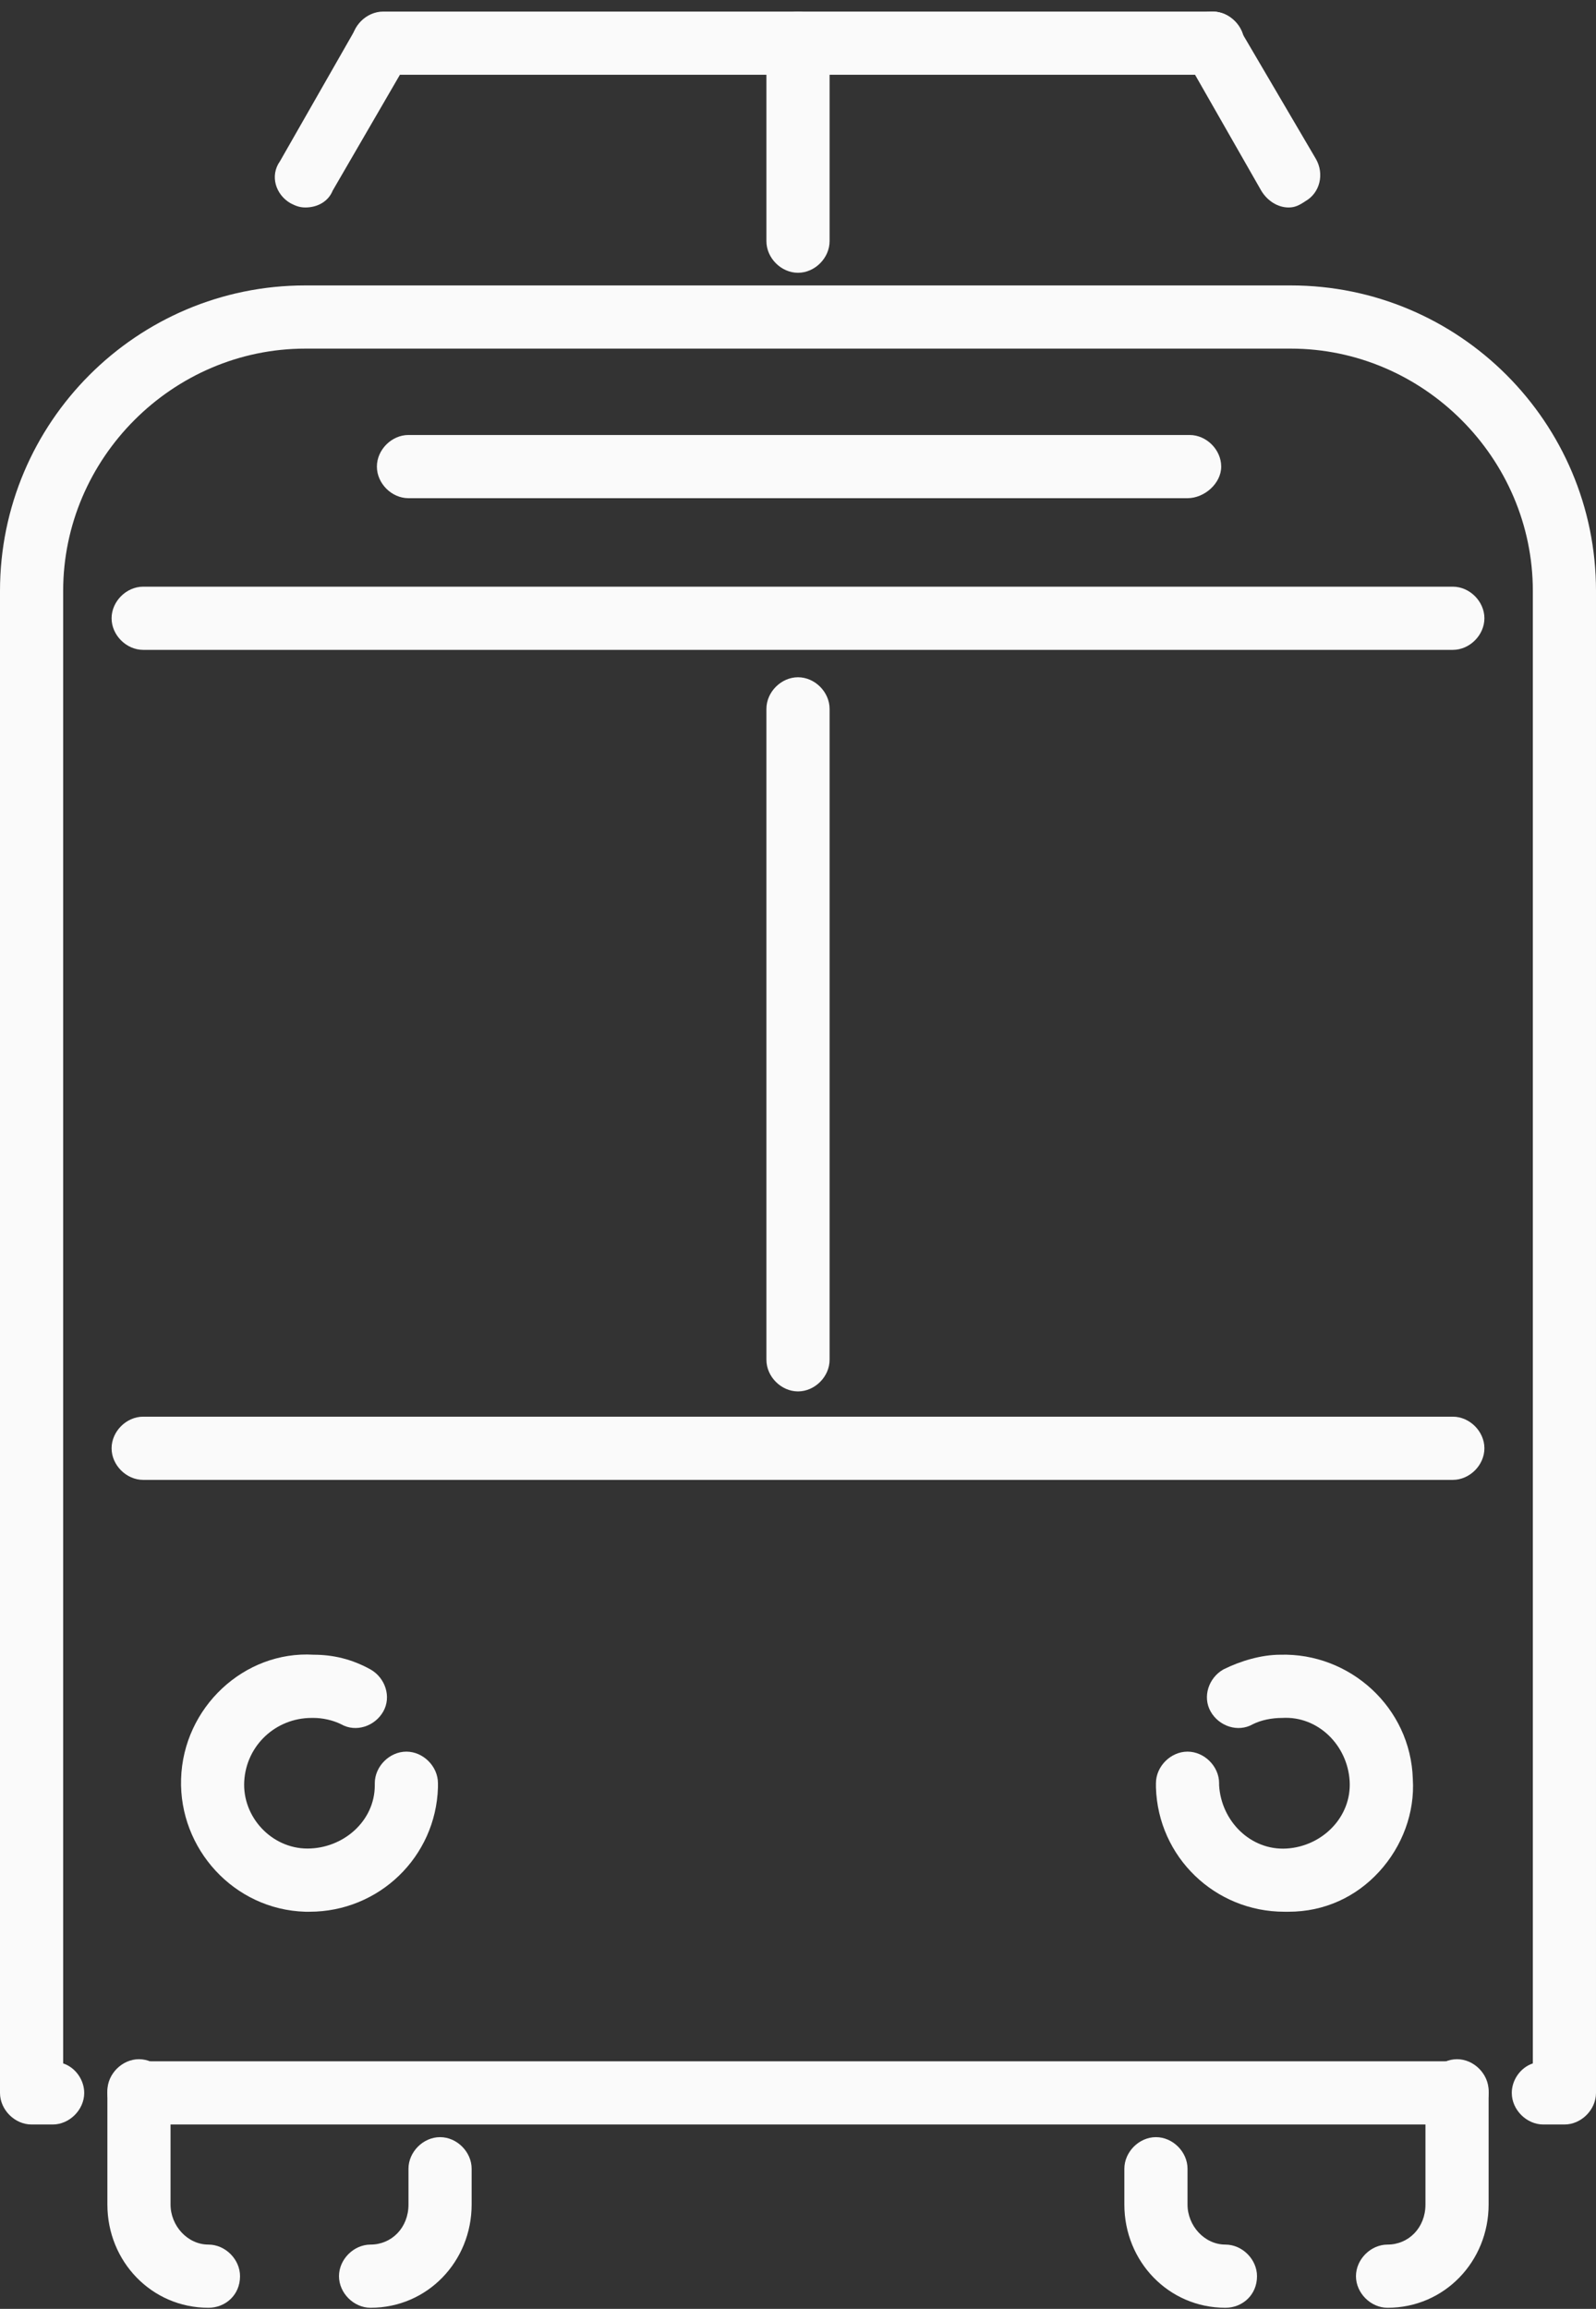 <?xml version="1.0" encoding="utf-8"?>
<!-- Generator: Adobe Illustrator 26.3.1, SVG Export Plug-In . SVG Version: 6.00 Build 0)  -->
<svg version="1.1" id="Calque_1" xmlns="http://www.w3.org/2000/svg" xmlns:xlink="http://www.w3.org/1999/xlink" x="0px" y="0px"
	 viewBox="0 0 75.8 109.6" style="enable-background:new 0 0 75.8 109.6;" xml:space="preserve">
<rect x="0" y="0" width="75.8" height="109.6" fill="#333333" stroke="none"/>
<style type="text/css">
	.st0{fill:#FAFAFA;}
</style>
<g id="Tram-Anspach" transform="translate(1.5 2.049)">
	<path class="st0" d="M72.8,98.8h-1c-0.8,0-1.5-0.7-1.5-1.5c0-0.6,0.4-1.2,1-1.4V26c0-6.3-5.2-11.5-11.5-11.5H13
		C6.7,14.5,1.5,19.7,1.5,26v69.9c0.6,0.2,1,0.8,1,1.4c0,0.8-0.7,1.5-1.5,1.5H0c-0.8,0-1.5-0.7-1.5-1.5V26c0-8,6.5-14.5,14.5-14.5
		c0,0,0,0,0,0h46.8c8,0,14.5,6.5,14.5,14.5v71.3C74.3,98.1,73.6,98.8,72.8,98.8z"/>
	<path class="st0" d="M67.7,98.8H5.1c-0.8,0-1.5-0.7-1.5-1.5s0.7-1.5,1.5-1.5h62.6c0.8,0,1.5,0.7,1.5,1.5S68.5,98.8,67.7,98.8z"/>
	<path class="st0" d="M54.9,21.6H17.9c-0.8,0-1.5-0.7-1.5-1.5s0.7-1.5,1.5-1.5h37.1c0.8,0,1.5,0.7,1.5,1.5S55.7,21.6,54.9,21.6z"/>
	<path class="st0" d="M67.5,28.8H5.3c-0.8,0-1.5-0.7-1.5-1.5s0.7-1.5,1.5-1.5h62.2c0.8,0,1.5,0.7,1.5,1.5S68.3,28.8,67.5,28.8z"/>
	<path class="st0" d="M36.4,64c-0.8,0-1.5-0.7-1.5-1.5V31.6c0-0.8,0.7-1.5,1.5-1.5s1.5,0.7,1.5,1.5v30.9C37.9,63.3,37.2,64,36.4,64z
		"/>
	<path class="st0" d="M67.5,68.2H5.3c-0.8,0-1.5-0.7-1.5-1.5s0.7-1.5,1.5-1.5h62.2c0.8,0,1.5,0.7,1.5,1.5S68.3,68.2,67.5,68.2z"/>
	<path class="st0" d="M8.4,107.5C8.4,107.5,8.4,107.5,8.4,107.5c-2.7,0-4.8-2.2-4.8-4.9v-5.4c0-0.8,0.7-1.5,1.5-1.5s1.5,0.7,1.5,1.5
		v5.4c0,1,0.8,1.9,1.8,1.9c0.8,0,1.5,0.7,1.5,1.5C9.9,106.9,9.2,107.5,8.4,107.5z"/>
	<path class="st0" d="M16.1,107.5c-0.8,0-1.5-0.7-1.5-1.5c0-0.8,0.7-1.5,1.5-1.5c1,0,1.8-0.8,1.8-1.9v-1.7c0-0.8,0.7-1.5,1.5-1.5
		s1.5,0.7,1.5,1.5v1.7C20.9,105.3,18.8,107.5,16.1,107.5C16.1,107.5,16.1,107.5,16.1,107.5z"/>
	<path class="st0" d="M13.2,88.7c-0.1,0-0.1,0-0.2,0c-3.4-0.1-6-3-5.9-6.3c0.1-3.4,3-6.1,6.3-5.9c0.9,0,1.8,0.2,2.7,0.7
		c0.7,0.4,1,1.3,0.6,2c-0.4,0.7-1.3,1-2,0.6c-0.4-0.2-0.9-0.3-1.3-0.3c0,0-0.1,0-0.1,0c-1.7,0-3.1,1.3-3.2,3c-0.1,1.7,1.3,3.2,3,3.2
		c1.7,0,3.2-1.3,3.2-3l0-0.1c0-0.8,0.7-1.5,1.5-1.5s1.5,0.7,1.5,1.5l0,0.2C19.2,86.1,16.5,88.7,13.2,88.7z"/>
	<path class="st0" d="M59.5,88.7c-3.3,0-6-2.6-6.1-5.9l0-0.2c0-0.8,0.7-1.5,1.5-1.5s1.5,0.7,1.5,1.5l0,0.1c0.1,1.7,1.5,3.1,3.2,3
		c1.7-0.1,3.1-1.5,3-3.2s-1.5-3.1-3.2-3c-0.5,0-1,0.1-1.4,0.3c-0.7,0.4-1.6,0.1-2-0.6c-0.4-0.7-0.1-1.6,0.6-2
		c0.8-0.4,1.8-0.7,2.7-0.7c0,0,0,0,0,0c3.3-0.1,6.2,2.5,6.3,5.9c0.1,1.6-0.5,3.2-1.6,4.4c-1.1,1.2-2.6,1.9-4.3,1.9
		C59.7,88.7,59.6,88.7,59.5,88.7z"/>
	<path class="st0" d="M64.4,107.5c-0.8,0-1.5-0.7-1.5-1.5c0-0.8,0.7-1.5,1.5-1.5c1,0,1.8-0.8,1.8-1.9v-5.4c0-0.8,0.7-1.5,1.5-1.5
		s1.5,0.7,1.5,1.5v5.4C69.2,105.3,67.1,107.5,64.4,107.5C64.4,107.5,64.4,107.5,64.4,107.5z"/>
	<path class="st0" d="M56.7,107.5C56.7,107.5,56.7,107.5,56.7,107.5c-2.7,0-4.8-2.2-4.8-4.9v-1.7c0-0.8,0.7-1.5,1.5-1.5
		s1.5,0.7,1.5,1.5v1.7c0,1,0.8,1.9,1.8,1.9c0.8,0,1.5,0.7,1.5,1.5C58.2,106.9,57.5,107.5,56.7,107.5z"/>
	<path class="st0" d="M36.4,10.9c-0.8,0-1.5-0.7-1.5-1.5V0c0-0.8,0.7-1.5,1.5-1.5s1.5,0.7,1.5,1.5v9.4
		C37.9,10.2,37.2,10.9,36.4,10.9z"/>
	<path class="st0" d="M56.1,1.5H16.7c-0.8,0-1.5-0.7-1.5-1.5s0.7-1.5,1.5-1.5h39.4c0.8,0,1.5,0.7,1.5,1.5S56.9,1.5,56.1,1.5z"/>
	<path class="st0" d="M13,7.8c-0.3,0-0.5-0.1-0.7-0.2c-0.7-0.4-1-1.3-0.5-2l3.6-6.3c0.4-0.7,1.3-1,2-0.5c0.7,0.4,1,1.3,0.5,2L14.3,7
		C14.1,7.5,13.6,7.8,13,7.8z"/>
	<path class="st0" d="M59.7,7.8c-0.5,0-1-0.3-1.3-0.8l-3.6-6.3c-0.4-0.7-0.2-1.6,0.5-2c0.7-0.4,1.6-0.2,2,0.5L61,5.5
		c0.4,0.7,0.2,1.6-0.5,2C60.2,7.7,60,7.8,59.7,7.8z"/>
</g>
</svg>
